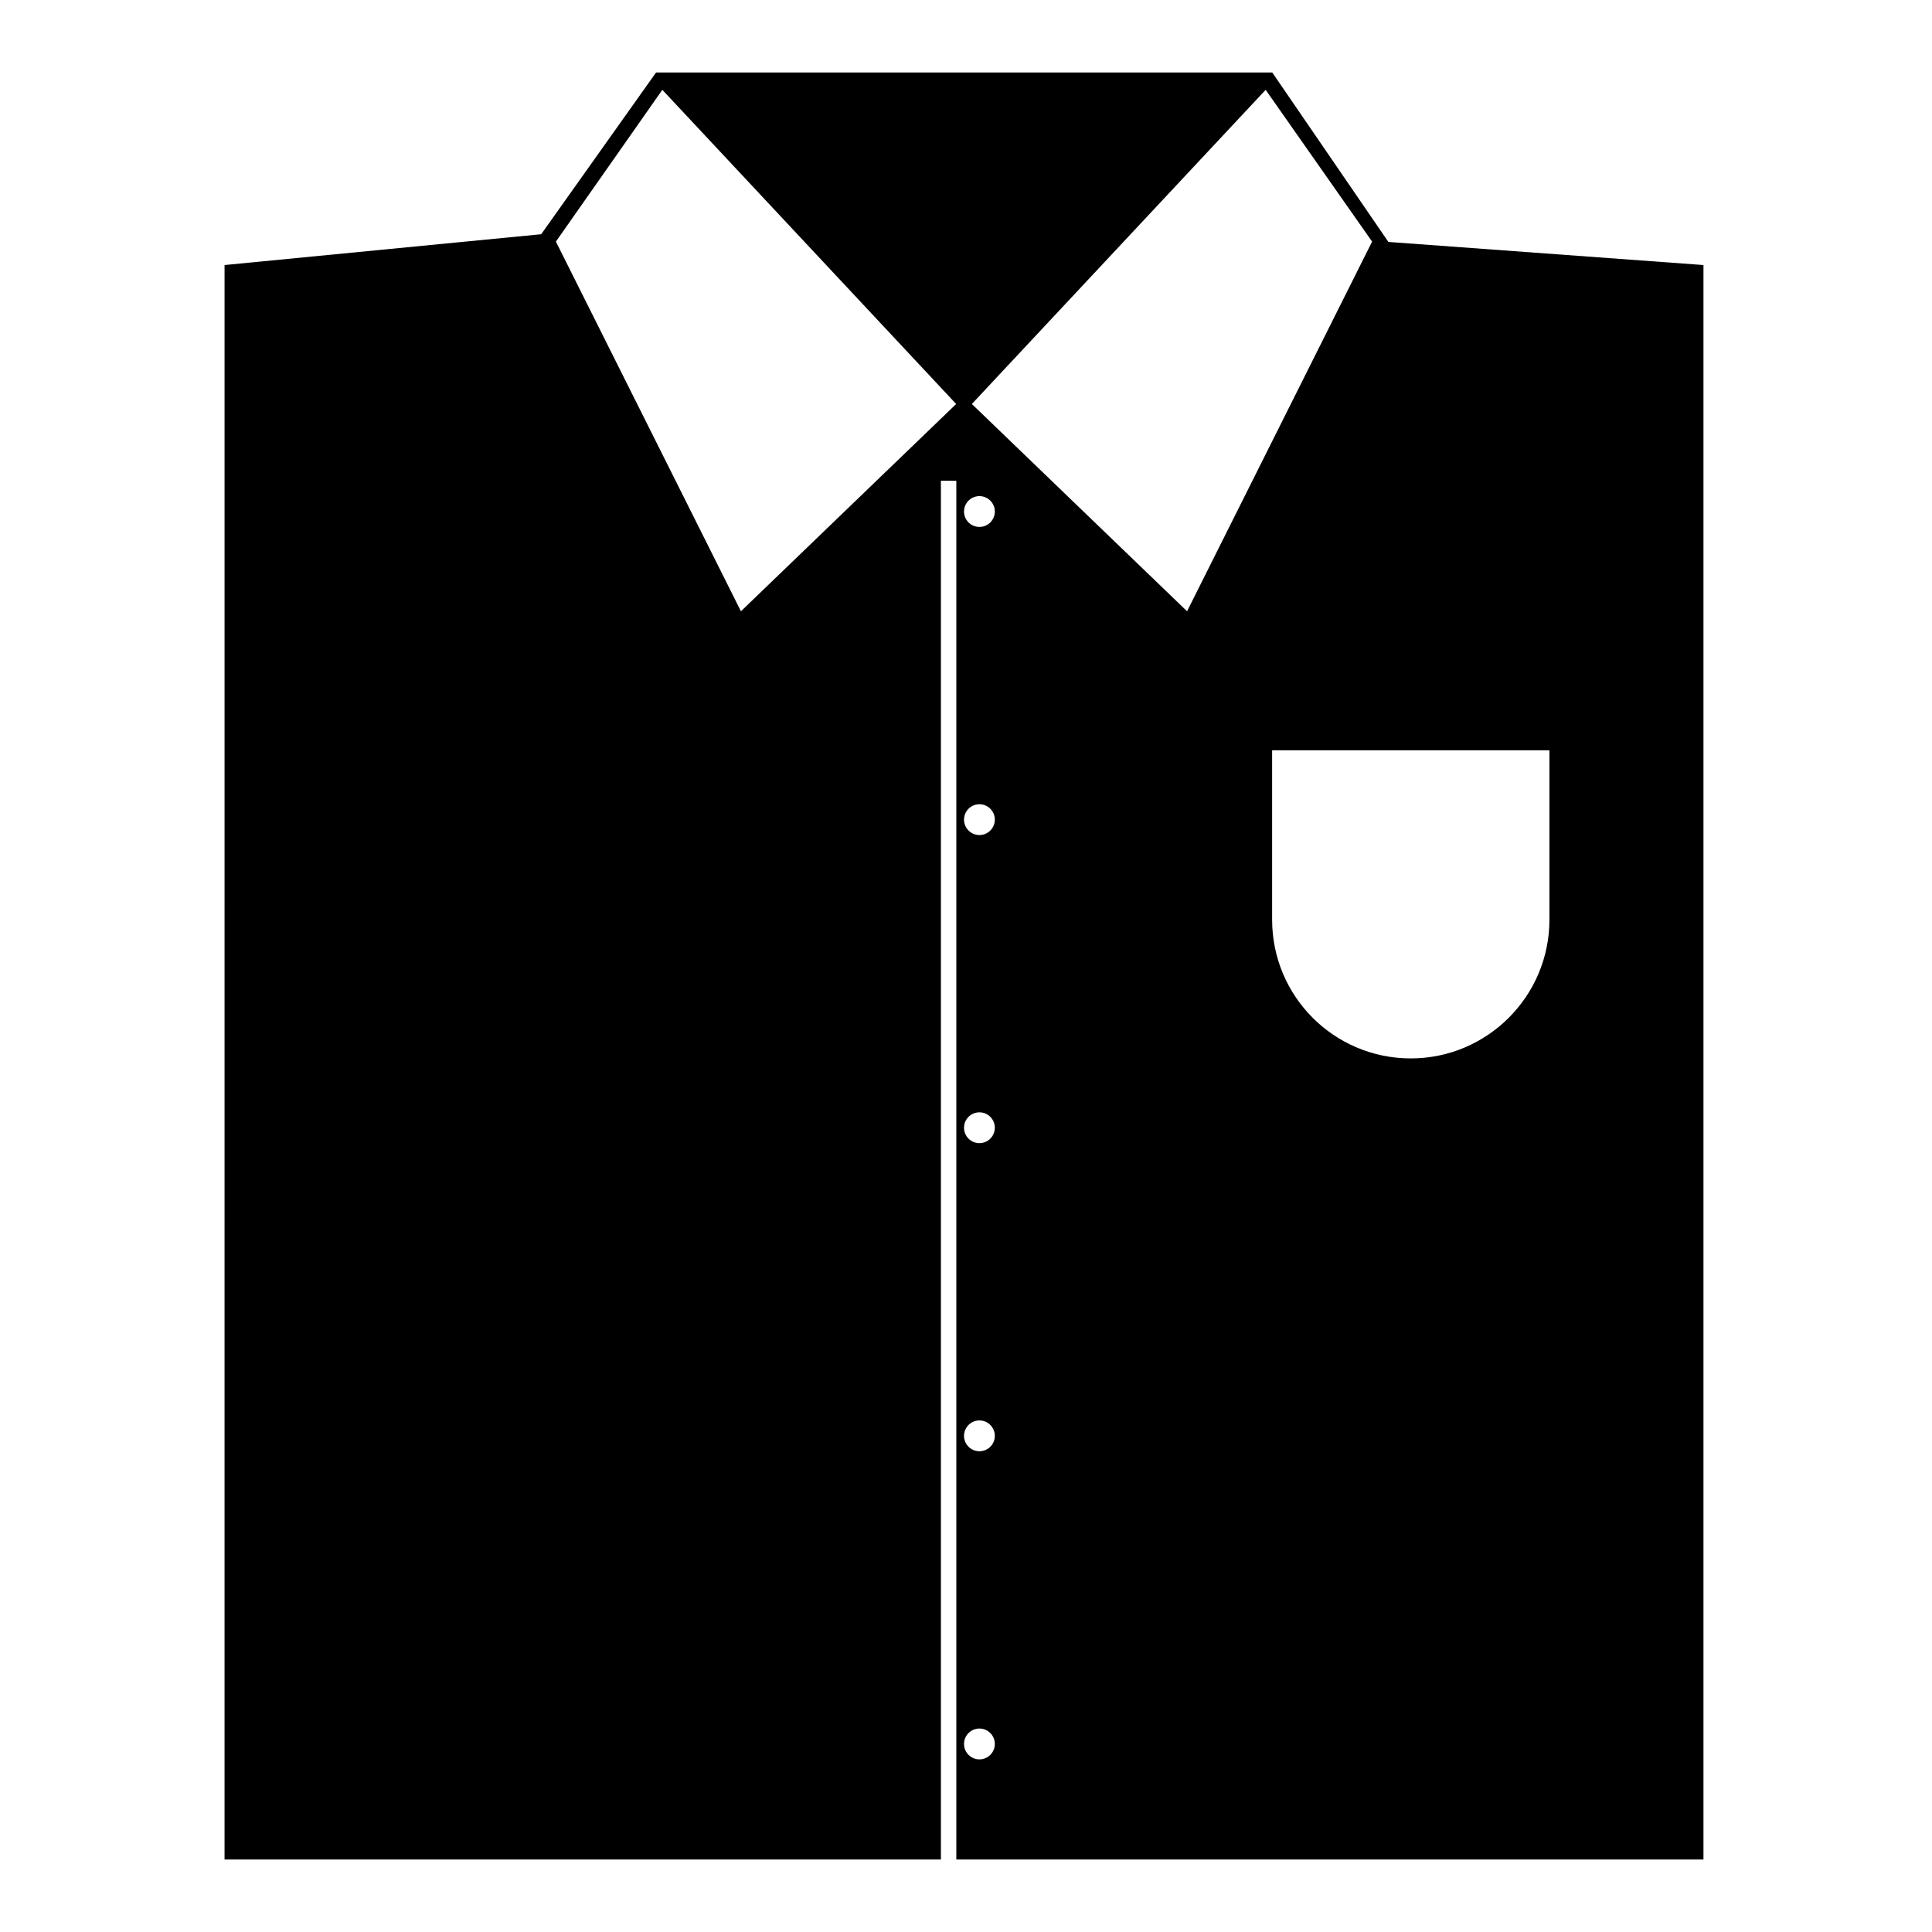 <?xml version="1.0" encoding="UTF-8"?>
<!-- Uploaded to: SVG Repo, www.svgrepo.com, Generator: SVG Repo Mixer Tools -->
<svg fill="#000000" width="800px" height="800px" version="1.1" viewBox="144 144 512 512" xmlns="http://www.w3.org/2000/svg">
 <path d="m203.51 214.24 83.91-8.168 30.445-42.867h163.29l30.781 44.91 83.5 6.125v422.55h-391.93zm87.809-6.211 49.035 97.965 57.039-54.93-77.867-83.258zm216.3 0-28.207-40.223-77.863 83.258 57.035 54.93zm-114.27 63.367v365.39h4.086v-365.39zm10.207 12.246c2.258 0 4.082-1.828 4.082-4.082s-1.824-4.082-4.082-4.082c-2.254 0-4.082 1.828-4.082 4.082s1.828 4.082 4.082 4.082zm0 81.652c2.258 0 4.082-1.828 4.082-4.082s-1.824-4.082-4.082-4.082c-2.254 0-4.082 1.828-4.082 4.082s1.828 4.082 4.082 4.082zm0 81.652c2.258 0 4.082-1.828 4.082-4.082 0-2.258-1.824-4.086-4.082-4.086-2.254 0-4.082 1.828-4.082 4.086 0 2.254 1.828 4.082 4.082 4.082zm0 81.652c2.258 0 4.082-1.828 4.082-4.082 0-2.258-1.824-4.086-4.082-4.086-2.254 0-4.082 1.828-4.082 4.086 0 2.254 1.828 4.082 4.082 4.082zm0 81.652c2.258 0 4.082-1.828 4.082-4.086 0-2.254-1.824-4.082-4.082-4.082-2.254 0-4.082 1.828-4.082 4.082 0 2.258 1.828 4.086 4.082 4.086zm77.57-267.41v44.887c0 20.34 16.449 36.762 36.742 36.762 20.254 0 36.746-16.457 36.746-36.762v-44.887z" fill-rule="evenodd"/>
</svg>